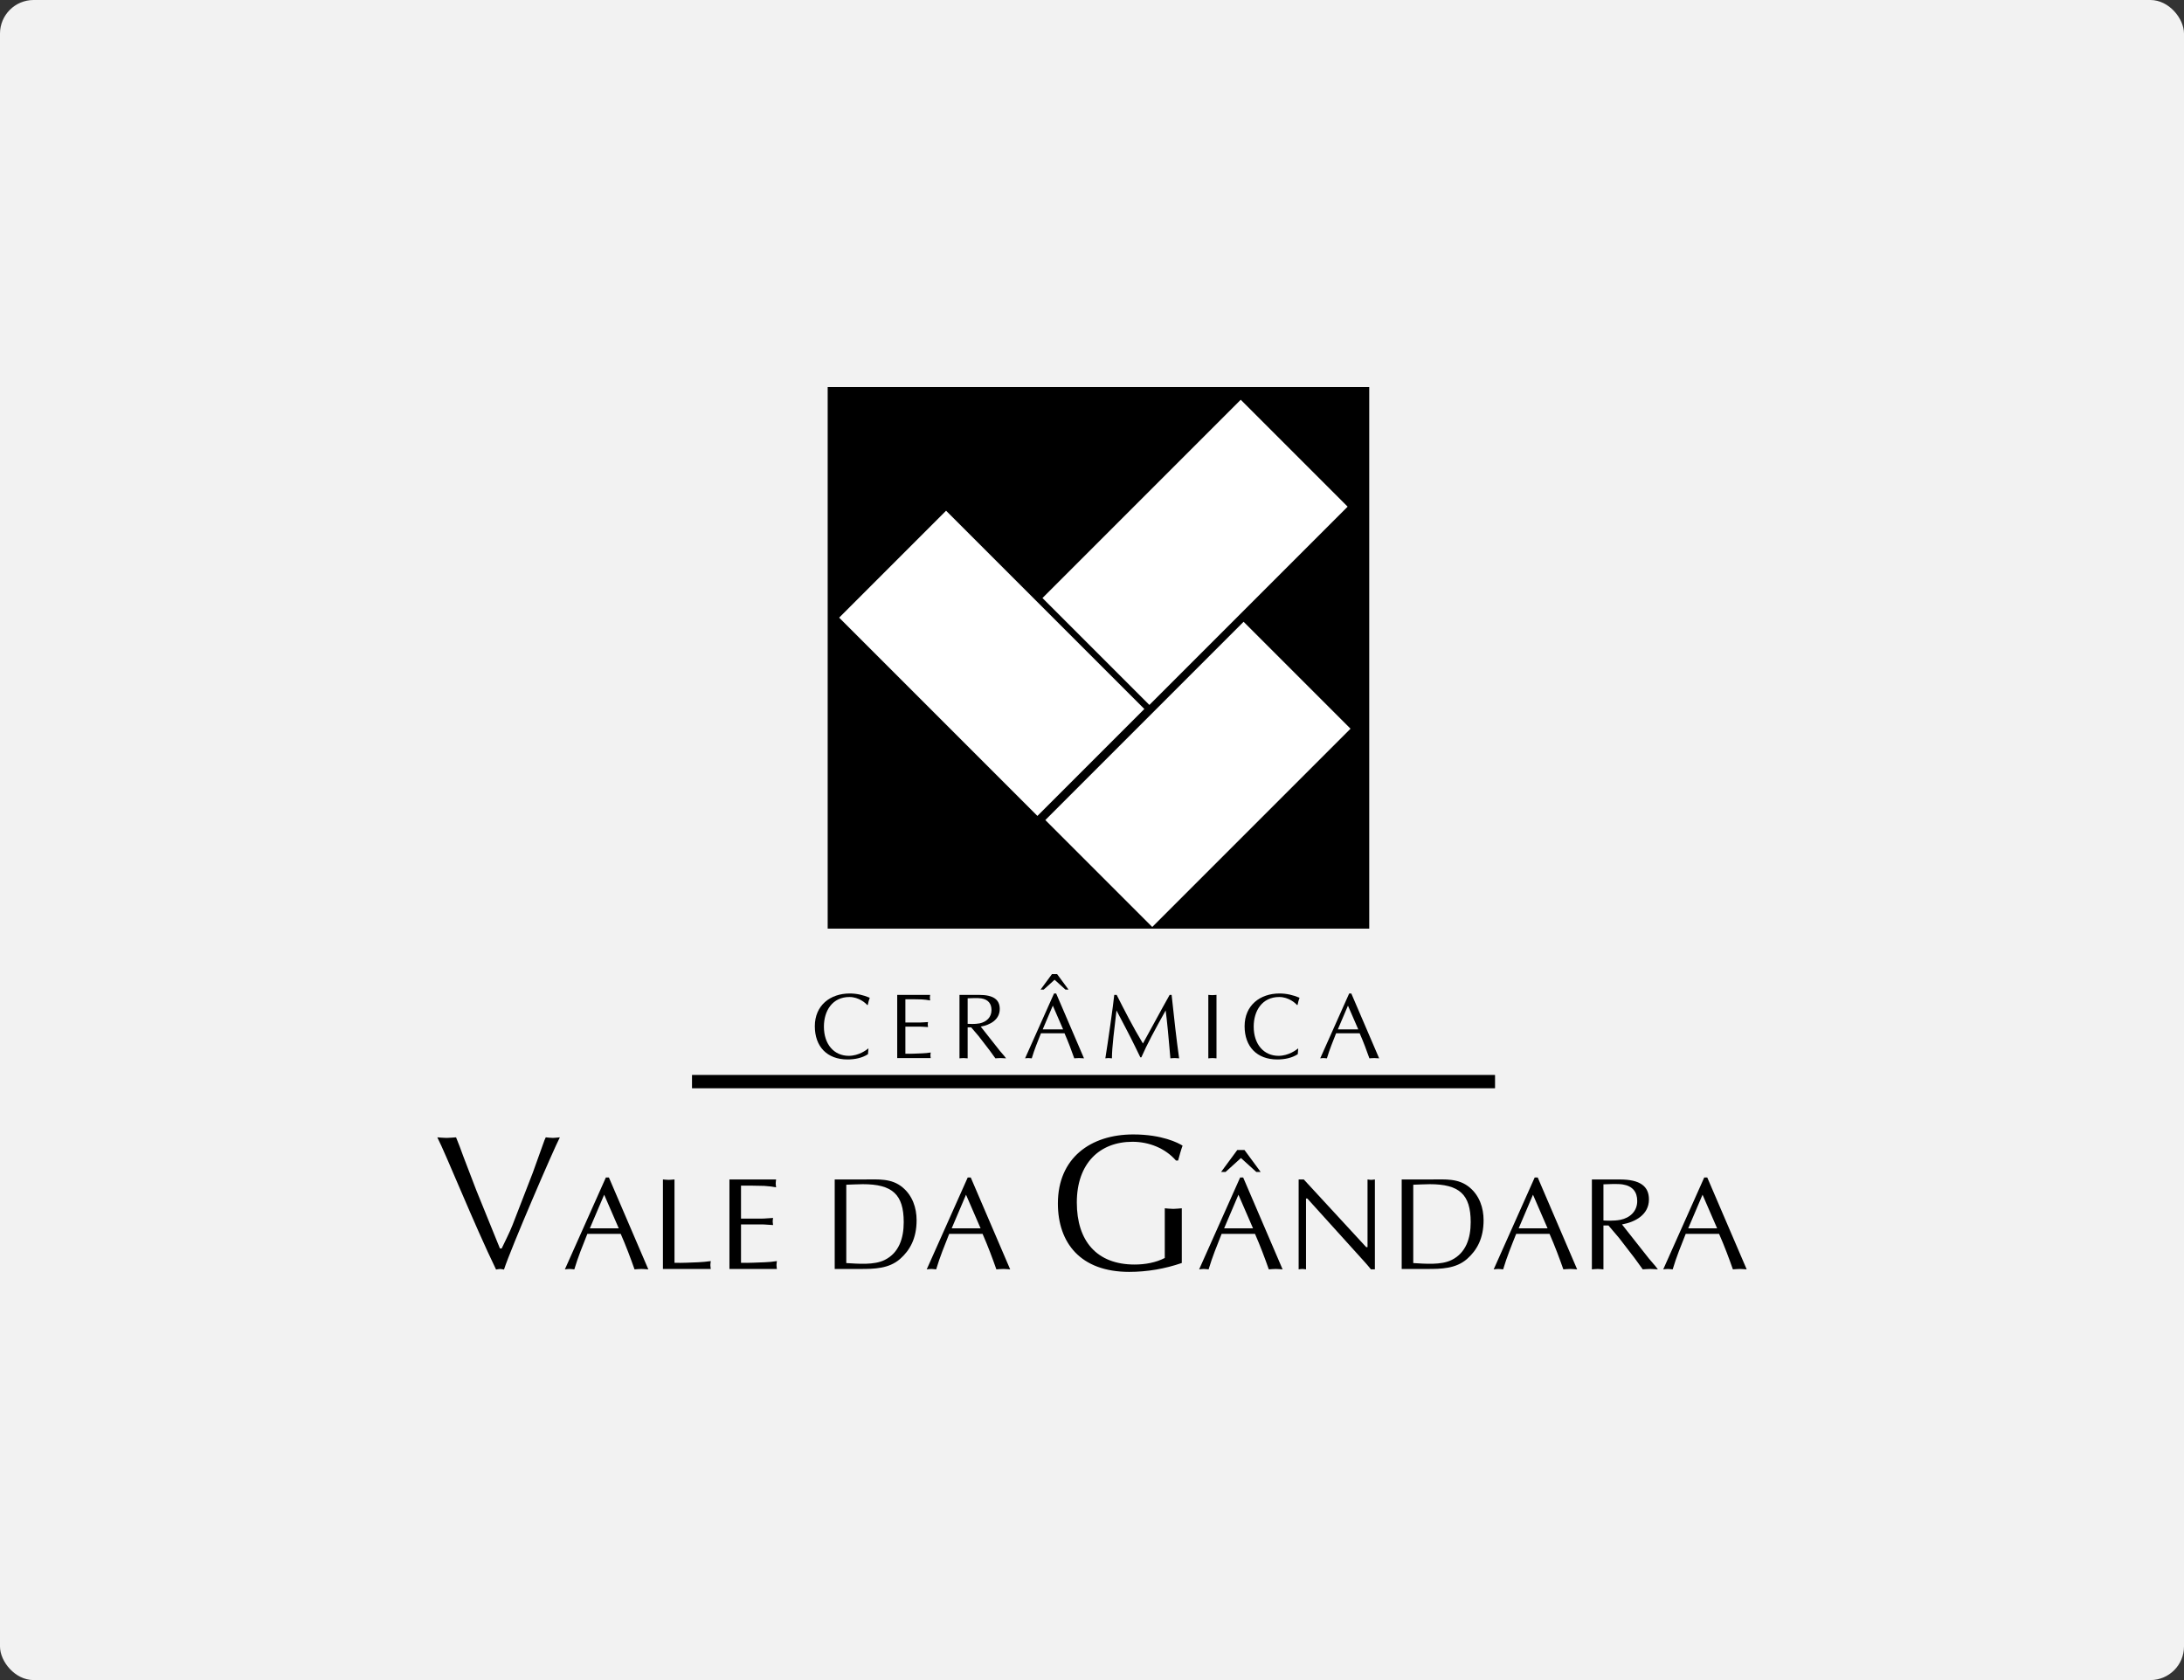 <svg width="260" height="200" viewBox="0 0 260 200" fill="none" xmlns="http://www.w3.org/2000/svg">
<rect x="0" y="0" width="260" height="200" fill="#333333" stroke="none"/>
<rect width="260" height="200" rx="4" fill="#F2F2F2"/>
<g clip-path="url(#clip0_2029_2026)">
<path d="M163.004 46.074H98.533V110.544H163.004V46.074Z" fill="black"/>
<path d="M160.776 86.746L148.047 74.017L124.444 97.62L137.173 110.349L160.776 86.746Z" fill="white"/>
<path d="M160.434 60.315L147.706 47.587L124.103 71.19L136.831 83.918L160.434 60.315Z" fill="white"/>
<path d="M112.629 60.797L99.9 73.526L123.503 97.129L136.232 84.4L112.629 60.797Z" fill="white"/>
<path d="M103.388 124.795C103.167 124.983 102.239 125.689 101.046 125.689C99.301 125.689 98.085 124.331 98.085 122.209C98.085 120.331 99.091 118.686 101.123 118.686C102.261 118.686 103.078 119.437 103.233 119.637L103.31 119.626C103.365 119.339 103.432 119.051 103.542 118.775C102.802 118.455 101.973 118.266 101.167 118.266C98.836 118.266 97.003 119.681 97.003 122.166C97.003 124.585 98.461 126.121 100.891 126.121C101.73 126.121 102.636 125.955 103.332 125.491L103.388 124.795Z" fill="black"/>
<path d="M107.784 118.952H108.634L109.739 118.974C110.07 118.997 110.401 119.029 110.733 119.096C110.722 118.985 110.7 118.875 110.7 118.764C110.7 118.654 110.722 118.554 110.733 118.433H106.812V125.955H110.799C110.788 125.844 110.766 125.733 110.766 125.623C110.766 125.514 110.788 125.414 110.799 125.292C110.457 125.348 110.126 125.381 109.783 125.392C109.121 125.415 108.458 125.459 107.784 125.436V122.211H109.496C109.828 122.211 110.148 122.255 110.479 122.266C110.468 122.145 110.446 122.045 110.446 121.956C110.446 121.857 110.468 121.757 110.479 121.669C110.148 121.679 109.828 121.724 109.496 121.724H107.784V118.952Z" fill="black"/>
<path d="M114.224 125.988C114.379 125.978 114.545 125.956 114.711 125.956C114.865 125.956 115.02 125.978 115.196 125.988V122.299H115.616L116.5 123.337L117.803 125.027C118.035 125.337 118.256 125.646 118.499 125.988C118.698 125.978 118.919 125.956 119.129 125.956C119.339 125.956 119.537 125.978 119.769 125.988L119.56 125.712L119.029 125.094L116.754 122.211C117.87 122.013 119.018 121.394 119.018 120.112C119.018 118.998 118.267 118.435 116.566 118.435H114.224V125.988ZM115.196 118.841C115.661 118.82 116.411 118.786 116.82 118.851C117.649 118.984 118.035 119.482 118.035 120.244C118.035 121.106 117.428 121.658 116.621 121.824C116.058 121.934 115.351 121.89 115.196 121.879V118.841Z" fill="black"/>
<path d="M126.562 122.541H124.132L125.336 119.714L126.562 122.541ZM125.734 118.267H125.48L122.033 125.987C122.155 125.977 122.276 125.956 122.42 125.956C122.552 125.956 122.674 125.977 122.829 125.987C123.138 124.949 123.536 123.978 123.922 123.006H126.728C127.17 124.011 127.568 125.071 127.888 125.987C128.076 125.977 128.264 125.956 128.474 125.956C128.661 125.956 128.838 125.977 129.048 125.987L125.734 118.267ZM124.253 117.803L125.546 116.632L126.838 117.803H127.203L125.844 115.958H125.236L123.877 117.803H124.253Z" fill="black"/>
<path d="M139.244 118.433C138.128 120.41 137.112 122.332 136.062 124.22C134.881 122.265 133.821 120.189 132.937 118.433H132.65C132.539 119.591 131.877 124.21 131.589 125.987C131.721 125.977 131.843 125.955 131.987 125.955C132.108 125.955 132.229 125.977 132.373 125.987C132.373 124.629 132.671 122.442 132.915 120.287C133.667 121.723 134.439 123.159 135.147 124.618L135.754 125.866H135.876C136.539 124.341 137.49 122.574 138.769 120.287C138.924 121.381 139.145 123.767 139.333 125.987C139.499 125.977 139.676 125.955 139.853 125.955C140.018 125.955 140.172 125.977 140.372 125.987C140.073 123.878 139.764 121.161 139.478 118.433H139.244Z" fill="black"/>
<path d="M143.848 125.989C144.002 125.978 144.168 125.956 144.335 125.956C144.489 125.956 144.644 125.978 144.821 125.989V118.434C144.644 118.444 144.489 118.466 144.335 118.466C144.168 118.466 144.003 118.444 143.848 118.434V125.989Z" fill="black"/>
<path d="M154.551 124.795C154.33 124.983 153.402 125.689 152.21 125.689C150.464 125.689 149.25 124.331 149.25 122.209C149.25 120.331 150.255 118.686 152.287 118.686C153.425 118.686 154.244 119.437 154.398 119.637L154.475 119.626C154.53 119.339 154.596 119.051 154.707 118.775C153.967 118.455 153.138 118.266 152.331 118.266C150 118.266 148.167 119.681 148.167 122.166C148.167 124.585 149.625 126.121 152.056 126.121C152.894 126.121 153.8 125.955 154.496 125.491L154.551 124.795Z" fill="black"/>
<path d="M161.698 122.541H159.267L160.471 119.714L161.698 122.541ZM160.87 118.267H160.616L157.17 125.988C157.292 125.977 157.413 125.956 157.557 125.956C157.688 125.956 157.811 125.977 157.965 125.988C158.276 124.949 158.673 123.978 159.059 123.006H161.865C162.307 124.011 162.704 125.071 163.024 125.988C163.213 125.977 163.399 125.956 163.61 125.956C163.798 125.956 163.974 125.977 164.184 125.988L160.87 118.267Z" fill="black"/>
<path d="M61.012 145.838C60.644 146.782 60.161 147.679 59.723 148.622H59.516L56.686 141.651L55.144 137.623C54.868 136.864 54.592 136.105 54.292 135.391C53.878 135.414 53.533 135.46 53.165 135.46C52.796 135.46 52.405 135.414 52.06 135.391C53.073 137.348 56.432 145.723 59.056 151.131C59.217 151.108 59.378 151.062 59.539 151.062C59.677 151.062 59.839 151.108 59.999 151.131C60.828 148.576 65.914 136.795 66.65 135.391C66.351 135.414 66.075 135.46 65.821 135.46C65.522 135.46 65.246 135.414 64.97 135.391L64.809 135.759L63.428 139.602L61.012 145.838Z" fill="black"/>
<path d="M73.662 146.227H70.22L71.925 142.222L73.662 146.227ZM72.488 140.171H72.128L67.246 151.11C67.418 151.094 67.59 151.062 67.793 151.062C67.981 151.062 68.154 151.094 68.372 151.11C68.81 149.638 69.374 148.262 69.922 146.885H73.896C74.522 148.309 75.086 149.812 75.54 151.11C75.806 151.094 76.072 151.062 76.369 151.062C76.635 151.062 76.885 151.094 77.183 151.11L72.488 140.171Z" fill="black"/>
<path d="M80.297 140.405C80.046 140.421 79.828 140.453 79.609 140.453C79.374 140.453 79.139 140.422 78.92 140.405V151.062H84.616C84.601 150.906 84.569 150.75 84.569 150.593C84.569 150.437 84.601 150.296 84.616 150.123C84.115 150.185 83.63 150.248 83.13 150.263C82.191 150.295 81.252 150.357 80.298 150.326L80.297 140.405Z" fill="black"/>
<path d="M88.215 141.141H89.42L90.985 141.172C91.454 141.204 91.924 141.251 92.393 141.344C92.377 141.188 92.346 141.032 92.346 140.874C92.346 140.717 92.377 140.577 92.393 140.404H86.838V151.061H92.487C92.471 150.905 92.44 150.749 92.44 150.591C92.44 150.435 92.471 150.294 92.487 150.122C92.002 150.2 91.533 150.247 91.048 150.262C90.109 150.294 89.17 150.356 88.215 150.325V145.756H90.641C91.11 145.756 91.564 145.819 92.034 145.834C92.018 145.663 91.987 145.522 91.987 145.396C91.987 145.255 92.018 145.114 92.034 144.989C91.564 145.004 91.11 145.067 90.641 145.067H88.215V141.141Z" fill="black"/>
<path d="M99.37 151.062H102.421C104.08 151.062 105.817 151.031 107.147 149.873C108.32 148.84 109.119 147.432 109.119 145.257C109.119 143.77 108.617 142.314 107.444 141.345C106.13 140.249 104.549 140.405 102.922 140.405H99.37L99.37 151.062ZM100.748 141.032C101.42 141.017 102.078 140.969 102.719 140.969C106.224 140.969 107.586 142.174 107.586 145.492C107.586 147.401 107.023 149.138 105.332 149.983C104.065 150.625 102.124 150.437 100.748 150.359V141.032Z" fill="black"/>
<path d="M116.738 146.227H113.296L115.002 142.222L116.738 146.227ZM115.565 140.171H115.205L110.323 151.11C110.494 151.094 110.666 151.062 110.87 151.062C111.058 151.062 111.23 151.094 111.449 151.11C111.887 149.638 112.451 148.262 112.998 146.885H116.973C117.599 148.309 118.162 149.812 118.616 151.11C118.882 151.094 119.148 151.062 119.445 151.062C119.711 151.062 119.962 151.094 120.259 151.11L115.565 140.171Z" fill="black"/>
<path d="M140.252 138.153C140.413 137.555 140.574 136.957 140.782 136.381C140.275 136.058 138.343 135.047 134.914 135.047C129.805 135.047 125.939 137.877 125.939 143.262C125.939 147.933 128.608 151.408 134.43 151.408C136.57 151.408 138.688 151.04 140.69 150.35V143.838C140.322 143.862 139.999 143.907 139.676 143.907C139.331 143.907 138.986 143.862 138.664 143.838V149.752C137.606 150.304 136.316 150.534 135.074 150.534C130.54 150.534 128.193 147.704 128.193 143.147C128.193 138.499 130.908 135.92 134.82 135.92C136.777 135.92 138.71 136.68 139.999 138.154H140.252V138.153Z" fill="black"/>
<path d="M149.171 146.227H145.728L147.434 142.222L149.171 146.227ZM147.996 140.171H147.636L142.754 151.11C142.926 151.094 143.099 151.062 143.302 151.062C143.49 151.062 143.662 151.094 143.881 151.11C144.319 149.638 144.882 148.262 145.43 146.885H149.405C150.031 148.309 150.595 149.812 151.048 151.11C151.314 151.094 151.58 151.062 151.877 151.062C152.144 151.062 152.394 151.094 152.691 151.11L147.996 140.171ZM145.9 139.513L147.731 137.855L149.562 139.513H150.079L148.154 136.901H147.293L145.368 139.513H145.9Z" fill="black"/>
<path d="M163.678 140.405C163.521 140.421 163.38 140.453 163.239 140.453C163.082 140.453 162.941 140.422 162.801 140.405V148.464H162.644L155.211 140.405H154.601V151.109C154.742 151.094 154.883 151.062 155.039 151.062C155.179 151.062 155.32 151.092 155.477 151.109V142.674H155.633L162.393 150.154C162.722 150.514 163.035 150.888 163.206 151.108H163.677V140.405H163.678V140.405Z" fill="black"/>
<path d="M166.868 151.062H169.919C171.578 151.062 173.315 151.031 174.645 149.873C175.818 148.84 176.617 147.432 176.617 145.257C176.617 143.77 176.116 142.314 174.942 141.345C173.628 140.249 172.046 140.405 170.419 140.405H166.867L166.868 151.062ZM168.245 141.032C168.917 141.017 169.575 140.969 170.216 140.969C173.722 140.969 175.083 142.174 175.083 145.492C175.083 147.401 174.519 149.138 172.829 149.983C171.562 150.625 169.621 150.437 168.245 150.359V141.032Z" fill="black"/>
<path d="M184.235 146.227H180.793L182.499 142.222L184.235 146.227ZM183.062 140.171H182.702L177.819 151.11C177.991 151.094 178.163 151.062 178.368 151.062C178.556 151.062 178.727 151.094 178.946 151.11C179.384 149.638 179.947 148.262 180.496 146.885H184.47C185.096 148.309 185.66 149.812 186.114 151.11C186.38 151.094 186.645 151.062 186.943 151.062C187.209 151.062 187.459 151.094 187.756 151.11L183.062 140.171Z" fill="black"/>
<path d="M189.509 151.109C189.727 151.094 189.962 151.062 190.198 151.062C190.417 151.062 190.636 151.093 190.886 151.109V145.883H191.481L192.733 147.354L194.579 149.749C194.909 150.187 195.222 150.625 195.566 151.11C195.847 151.094 196.16 151.062 196.458 151.062C196.756 151.062 197.037 151.094 197.366 151.11L197.068 150.719L196.317 149.842L193.094 145.759C194.675 145.477 196.302 144.601 196.302 142.785C196.302 141.205 195.237 140.407 192.828 140.407H189.51L189.509 151.109ZM190.886 140.985C191.544 140.954 192.608 140.907 193.186 141C194.36 141.189 194.908 141.892 194.908 142.973C194.908 144.192 194.048 144.975 192.905 145.21C192.107 145.366 191.105 145.303 190.886 145.288V140.985Z" fill="black"/>
<path d="M204.42 146.227H200.978L202.684 142.222L204.42 146.227ZM203.245 140.171H202.885L198.004 151.11C198.174 151.094 198.347 151.062 198.551 151.062C198.739 151.062 198.911 151.094 199.129 151.11C199.567 149.638 200.131 148.262 200.679 146.885H204.653C205.281 148.309 205.844 149.812 206.297 151.11C206.563 151.094 206.829 151.062 207.127 151.062C207.393 151.062 207.643 151.094 207.94 151.11L203.245 140.171Z" fill="black"/>
<path d="M177.97 129.54H82.387V127.976H177.97V129.54ZM177.97 127.976V129.54H82.387V127.976H177.97Z" fill="#A5A5A5"/>
<path d="M177.97 127.976H82.387V129.54H177.97V127.976Z" fill="#A5A5A5"/>
<path d="M177.97 127.976H82.387V129.54H177.97V127.976Z" fill="black"/>
</g>
<defs>
<clipPath id="clip0_2029_2026">
<rect width="156" height="107.852" fill="white" transform="translate(52 46.074)"/>
</clipPath>
</defs>
</svg>
